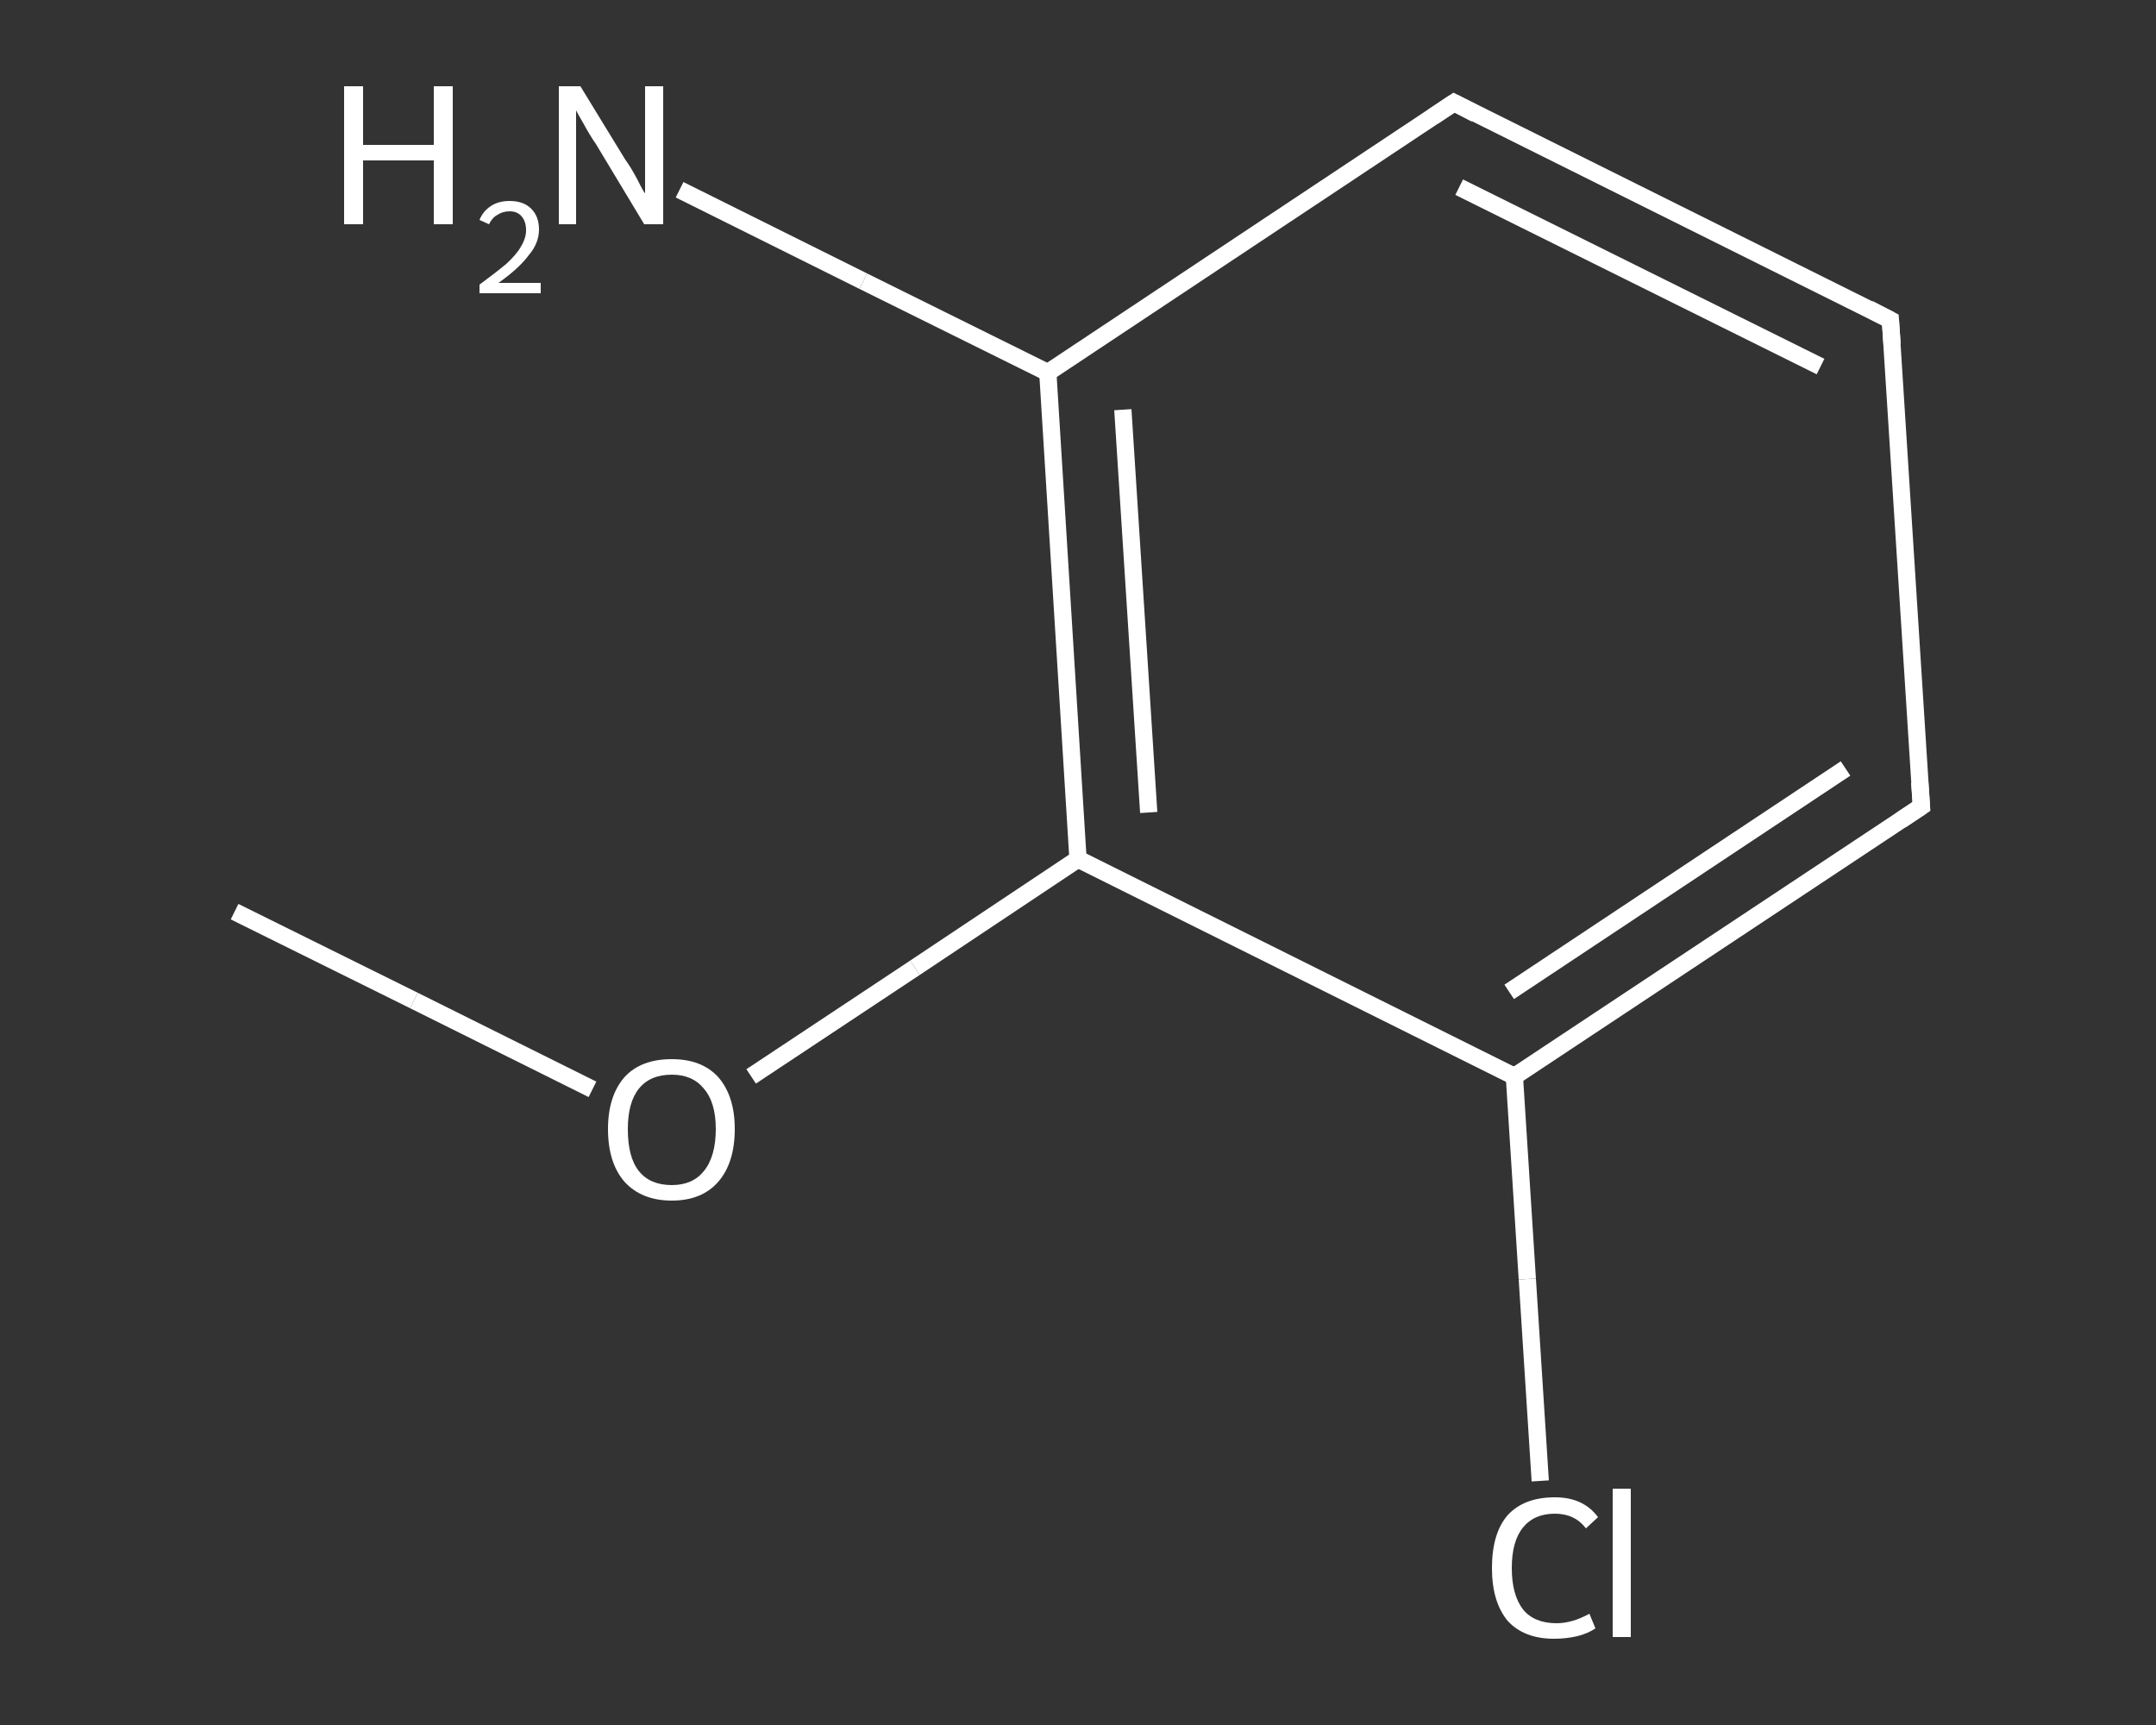 <?xml version='1.0' encoding='iso-8859-1'?>
<svg version='1.1' baseProfile='full'
              xmlns='http://www.w3.org/2000/svg'
                      xmlns:rdkit='http://www.rdkit.org/xml'
                      xmlns:xlink='http://www.w3.org/1999/xlink'
                  xml:space='preserve'
width='250px' height='200px' viewBox='0 0 250 200'>
<rect x="0" y="0" width="250" height="200" fill="#333333" stroke="none"/>
<!-- END OF HEADER -->
<rect style='opacity:1.0;fill:transparent;stroke:none' width='250.0' height='200.0' x='0.0' y='0.0'> </rect>
<path class='bond-0 atom-0 atom-1' d='M 27.2,105.7 L 48.0,116.0' style='fill:none;fill-rule:evenodd;stroke:#FFFFFF;stroke-width:2.0px;stroke-linecap:butt;stroke-linejoin:miter;stroke-opacity:1' />
<path class='bond-0 atom-0 atom-1' d='M 48.0,116.0 L 68.7,126.3' style='fill:none;fill-rule:evenodd;stroke:#FFFFFF;stroke-width:2.0px;stroke-linecap:butt;stroke-linejoin:miter;stroke-opacity:1' />
<path class='bond-1 atom-1 atom-2' d='M 87.1,124.8 L 106.1,112.2' style='fill:none;fill-rule:evenodd;stroke:#FFFFFF;stroke-width:2.0px;stroke-linecap:butt;stroke-linejoin:miter;stroke-opacity:1' />
<path class='bond-1 atom-1 atom-2' d='M 106.1,112.2 L 125.0,99.6' style='fill:none;fill-rule:evenodd;stroke:#FFFFFF;stroke-width:2.0px;stroke-linecap:butt;stroke-linejoin:miter;stroke-opacity:1' />
<path class='bond-2 atom-2 atom-3' d='M 125.0,99.6 L 121.5,43.2' style='fill:none;fill-rule:evenodd;stroke:#FFFFFF;stroke-width:2.0px;stroke-linecap:butt;stroke-linejoin:miter;stroke-opacity:1' />
<path class='bond-2 atom-2 atom-3' d='M 133.2,94.2 L 130.2,47.5' style='fill:none;fill-rule:evenodd;stroke:#FFFFFF;stroke-width:2.0px;stroke-linecap:butt;stroke-linejoin:miter;stroke-opacity:1' />
<path class='bond-3 atom-3 atom-4' d='M 121.5,43.2 L 100.1,32.6' style='fill:none;fill-rule:evenodd;stroke:#FFFFFF;stroke-width:2.0px;stroke-linecap:butt;stroke-linejoin:miter;stroke-opacity:1' />
<path class='bond-3 atom-3 atom-4' d='M 100.1,32.6 L 78.8,22.0' style='fill:none;fill-rule:evenodd;stroke:#FFFFFF;stroke-width:2.0px;stroke-linecap:butt;stroke-linejoin:miter;stroke-opacity:1' />
<path class='bond-4 atom-3 atom-5' d='M 121.5,43.2 L 168.6,11.9' style='fill:none;fill-rule:evenodd;stroke:#FFFFFF;stroke-width:2.0px;stroke-linecap:butt;stroke-linejoin:miter;stroke-opacity:1' />
<path class='bond-5 atom-5 atom-6' d='M 168.6,11.9 L 219.2,37.1' style='fill:none;fill-rule:evenodd;stroke:#FFFFFF;stroke-width:2.0px;stroke-linecap:butt;stroke-linejoin:miter;stroke-opacity:1' />
<path class='bond-5 atom-5 atom-6' d='M 169.2,21.7 L 211.1,42.5' style='fill:none;fill-rule:evenodd;stroke:#FFFFFF;stroke-width:2.0px;stroke-linecap:butt;stroke-linejoin:miter;stroke-opacity:1' />
<path class='bond-6 atom-6 atom-7' d='M 219.2,37.1 L 222.8,93.5' style='fill:none;fill-rule:evenodd;stroke:#FFFFFF;stroke-width:2.0px;stroke-linecap:butt;stroke-linejoin:miter;stroke-opacity:1' />
<path class='bond-7 atom-7 atom-8' d='M 222.8,93.5 L 175.6,124.8' style='fill:none;fill-rule:evenodd;stroke:#FFFFFF;stroke-width:2.0px;stroke-linecap:butt;stroke-linejoin:miter;stroke-opacity:1' />
<path class='bond-7 atom-7 atom-8' d='M 214.0,89.1 L 175.0,115.0' style='fill:none;fill-rule:evenodd;stroke:#FFFFFF;stroke-width:2.0px;stroke-linecap:butt;stroke-linejoin:miter;stroke-opacity:1' />
<path class='bond-8 atom-8 atom-9' d='M 175.6,124.8 L 177.1,148.3' style='fill:none;fill-rule:evenodd;stroke:#FFFFFF;stroke-width:2.0px;stroke-linecap:butt;stroke-linejoin:miter;stroke-opacity:1' />
<path class='bond-8 atom-8 atom-9' d='M 177.1,148.3 L 178.6,171.7' style='fill:none;fill-rule:evenodd;stroke:#FFFFFF;stroke-width:2.0px;stroke-linecap:butt;stroke-linejoin:miter;stroke-opacity:1' />
<path class='bond-9 atom-8 atom-2' d='M 175.6,124.8 L 125.0,99.6' style='fill:none;fill-rule:evenodd;stroke:#FFFFFF;stroke-width:2.0px;stroke-linecap:butt;stroke-linejoin:miter;stroke-opacity:1' />
<path d='M 166.2,13.5 L 168.6,11.9 L 171.1,13.2' style='fill:none;stroke:#FFFFFF;stroke-width:2.0px;stroke-linecap:butt;stroke-linejoin:miter;stroke-opacity:1;' />
<path d='M 216.7,35.8 L 219.2,37.1 L 219.4,39.9' style='fill:none;stroke:#FFFFFF;stroke-width:2.0px;stroke-linecap:butt;stroke-linejoin:miter;stroke-opacity:1;' />
<path d='M 222.6,90.7 L 222.8,93.5 L 220.4,95.1' style='fill:none;stroke:#FFFFFF;stroke-width:2.0px;stroke-linecap:butt;stroke-linejoin:miter;stroke-opacity:1;' />
<path class='atom-1' d='M 70.5 130.9
Q 70.5 127.1, 72.4 124.9
Q 74.3 122.8, 77.9 122.8
Q 81.4 122.8, 83.3 124.9
Q 85.2 127.1, 85.2 130.9
Q 85.2 134.8, 83.3 137.0
Q 81.4 139.2, 77.9 139.2
Q 74.4 139.2, 72.4 137.0
Q 70.5 134.8, 70.5 130.9
M 77.9 137.4
Q 80.3 137.4, 81.6 135.8
Q 83.0 134.1, 83.0 130.9
Q 83.0 127.8, 81.6 126.2
Q 80.3 124.6, 77.9 124.6
Q 75.4 124.6, 74.1 126.2
Q 72.8 127.8, 72.8 130.9
Q 72.8 134.2, 74.1 135.8
Q 75.4 137.4, 77.9 137.4
' fill='#FFFFFF'/>
<path class='atom-4' d='M 39.9 10.0
L 42.1 10.0
L 42.1 16.8
L 50.3 16.8
L 50.3 10.0
L 52.5 10.0
L 52.5 26.0
L 50.3 26.0
L 50.3 18.6
L 42.1 18.6
L 42.1 26.0
L 39.9 26.0
L 39.9 10.0
' fill='#FFFFFF'/>
<path class='atom-4' d='M 55.6 25.5
Q 56.0 24.5, 56.9 23.9
Q 57.8 23.3, 59.1 23.3
Q 60.7 23.3, 61.6 24.2
Q 62.5 25.1, 62.5 26.6
Q 62.5 28.2, 61.3 29.6
Q 60.2 31.1, 57.8 32.8
L 62.7 32.8
L 62.7 34.0
L 55.6 34.0
L 55.6 33.0
Q 57.5 31.6, 58.7 30.6
Q 59.9 29.5, 60.4 28.6
Q 61.0 27.6, 61.0 26.7
Q 61.0 25.7, 60.5 25.1
Q 60.0 24.5, 59.1 24.5
Q 58.3 24.5, 57.7 24.9
Q 57.1 25.2, 56.7 26.0
L 55.6 25.5
' fill='#FFFFFF'/>
<path class='atom-4' d='M 67.3 10.0
L 72.5 18.5
Q 73.1 19.3, 73.9 20.8
Q 74.7 22.4, 74.8 22.4
L 74.8 10.0
L 76.9 10.0
L 76.9 26.0
L 74.7 26.0
L 69.1 16.7
Q 68.4 15.7, 67.7 14.4
Q 67.0 13.2, 66.8 12.8
L 66.8 26.0
L 64.8 26.0
L 64.8 10.0
L 67.3 10.0
' fill='#FFFFFF'/>
<path class='atom-9' d='M 173.0 181.8
Q 173.0 177.8, 174.8 175.7
Q 176.7 173.6, 180.3 173.6
Q 183.6 173.6, 185.3 175.9
L 183.9 177.2
Q 182.6 175.5, 180.3 175.5
Q 177.9 175.5, 176.6 177.1
Q 175.3 178.7, 175.3 181.8
Q 175.3 184.9, 176.6 186.6
Q 177.9 188.2, 180.5 188.2
Q 182.3 188.2, 184.3 187.1
L 185.0 188.8
Q 184.1 189.4, 182.9 189.7
Q 181.6 190.0, 180.2 190.0
Q 176.7 190.0, 174.8 187.9
Q 173.0 185.7, 173.0 181.8
' fill='#FFFFFF'/>
<path class='atom-9' d='M 187.0 172.6
L 189.1 172.6
L 189.1 189.8
L 187.0 189.8
L 187.0 172.6
' fill='#FFFFFF'/>
</svg>
